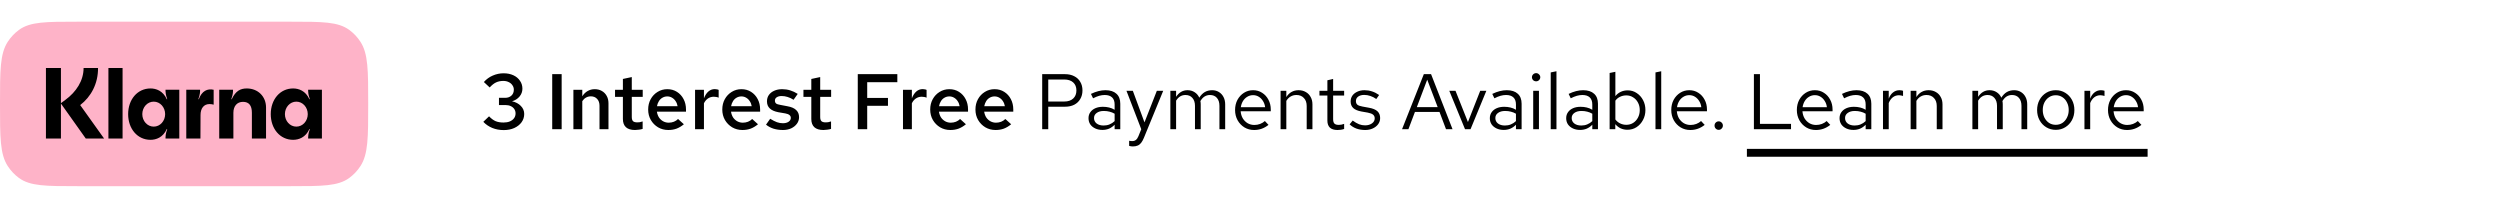 <svg xmlns="http://www.w3.org/2000/svg" fill="none" viewBox="0 0 445 37" height="37" width="445">
<path fill="#FEB3C8" d="M0 18.5C0 12.543 0 9.565 1.377 7.444C1.915 6.614 2.592 5.895 3.374 5.323C5.372 3.862 8.178 3.862 13.789 3.862H51.751C57.362 3.862 60.168 3.862 62.166 5.323C62.948 5.895 63.625 6.614 64.164 7.444C65.54 9.565 65.54 12.543 65.54 18.5C65.54 24.457 65.54 27.435 64.164 29.556C63.625 30.386 62.948 31.105 62.166 31.677C60.168 33.138 57.362 33.138 51.751 33.138H13.79C8.178 33.138 5.372 33.138 3.374 31.677C2.592 31.105 1.915 30.386 1.377 29.556C0 27.435 0 24.457 0 18.5Z"></path>
<path fill="black" d="M52.748 22.539C51.605 22.539 50.715 21.535 50.715 20.316C50.715 19.097 51.605 18.093 52.748 18.093C53.89 18.093 54.781 19.097 54.781 20.316C54.781 21.535 53.89 22.539 52.748 22.539ZM52.176 24.887C53.151 24.887 54.394 24.492 55.083 22.951L55.15 22.987C54.848 23.829 54.848 24.331 54.848 24.457V24.654H57.301V15.978H54.848V16.175C54.848 16.301 54.848 16.803 55.15 17.645L55.083 17.681C54.394 16.14 53.151 15.745 52.176 15.745C49.841 15.745 48.195 17.717 48.195 20.316C48.195 22.915 49.841 24.887 52.176 24.887ZM43.927 15.745C42.819 15.745 41.945 16.158 41.239 17.681L41.172 17.645C41.474 16.803 41.474 16.301 41.474 16.175V15.978H39.022V24.654H41.542V20.083C41.542 18.882 42.197 18.129 43.255 18.129C44.314 18.129 44.835 18.774 44.835 20.065V24.654H47.355V19.133C47.355 17.161 45.91 15.745 43.927 15.745ZM35.376 17.681L35.309 17.645C35.611 16.803 35.611 16.301 35.611 16.175V15.978H33.158V24.654H35.678L35.695 20.477C35.695 19.259 36.3 18.524 37.291 18.524C37.56 18.524 37.779 18.559 38.031 18.631V15.978C36.922 15.727 35.93 16.175 35.376 17.681ZM27.362 22.539C26.22 22.539 25.329 21.535 25.329 20.316C25.329 19.097 26.22 18.093 27.362 18.093C28.504 18.093 29.395 19.097 29.395 20.316C29.395 21.535 28.504 22.539 27.362 22.539ZM26.791 24.887C27.765 24.887 29.009 24.492 29.697 22.951L29.765 22.987C29.462 23.829 29.462 24.331 29.462 24.457V24.654H31.915V15.978H29.462V16.175C29.462 16.301 29.462 16.803 29.765 17.645L29.697 17.681C29.009 16.14 27.765 15.745 26.791 15.745C24.456 15.745 22.809 17.717 22.809 20.316C22.809 22.915 24.456 24.887 26.791 24.887ZM19.298 24.654H21.818V12.107H19.298V24.654ZM17.45 12.107H14.879C14.879 14.347 13.586 16.355 11.62 17.789L10.847 18.362V12.107H8.176V24.654H10.847V18.434L15.265 24.654H18.525L14.274 18.703C16.206 17.215 17.466 14.903 17.45 12.107Z"></path>
<path fill="black" d="M89.656 23.154C88.928 23.154 88.251 23.028 87.626 22.776C87.001 22.515 86.469 22.151 86.03 21.684L87.052 20.704C87.444 21.115 87.836 21.404 88.228 21.572C88.62 21.731 89.087 21.81 89.628 21.81C90.057 21.81 90.431 21.745 90.748 21.614C91.075 21.474 91.327 21.283 91.504 21.04C91.681 20.797 91.77 20.513 91.77 20.186C91.77 19.897 91.695 19.64 91.546 19.416C91.397 19.192 91.191 19.019 90.93 18.898C90.669 18.767 90.365 18.702 90.02 18.702H88.816V17.414H89.894C90.37 17.414 90.748 17.283 91.028 17.022C91.317 16.761 91.462 16.406 91.462 15.958C91.462 15.669 91.378 15.407 91.21 15.174C91.051 14.931 90.832 14.745 90.552 14.614C90.272 14.474 89.955 14.404 89.6 14.404C89.105 14.404 88.671 14.493 88.298 14.67C87.934 14.838 87.556 15.137 87.164 15.566L86.128 14.6C86.576 14.096 87.103 13.713 87.71 13.452C88.326 13.181 88.97 13.046 89.642 13.046C90.295 13.046 90.874 13.163 91.378 13.396C91.882 13.629 92.274 13.956 92.554 14.376C92.843 14.787 92.988 15.258 92.988 15.79C92.988 16.313 92.815 16.779 92.47 17.19C92.134 17.591 91.691 17.871 91.14 18.03C91.793 18.17 92.316 18.445 92.708 18.856C93.109 19.257 93.31 19.733 93.31 20.284C93.31 20.835 93.151 21.329 92.834 21.768C92.517 22.197 92.083 22.538 91.532 22.79C90.991 23.033 90.365 23.154 89.656 23.154ZM98.294 23V13.2H99.975V23H98.294ZM102.065 23V15.986H103.647V17.134C103.918 16.714 104.24 16.401 104.613 16.196C104.986 15.981 105.402 15.874 105.859 15.874C106.344 15.874 106.769 15.981 107.133 16.196C107.497 16.401 107.782 16.691 107.987 17.064C108.202 17.437 108.309 17.876 108.309 18.38V23H106.713V18.828C106.713 18.315 106.573 17.909 106.293 17.61C106.013 17.302 105.64 17.148 105.173 17.148C104.856 17.148 104.566 17.223 104.305 17.372C104.053 17.512 103.834 17.722 103.647 18.002V23H102.065ZM113.032 23.14C112.323 23.14 111.786 22.977 111.422 22.65C111.058 22.314 110.876 21.824 110.876 21.18V17.246H109.476V15.986H110.876V14.054L112.458 13.718V15.986H114.404V17.246H112.458V20.83C112.458 21.175 112.533 21.423 112.682 21.572C112.832 21.712 113.084 21.782 113.438 21.782C113.597 21.782 113.742 21.773 113.872 21.754C114.012 21.726 114.185 21.679 114.39 21.614V22.944C114.194 23.009 113.97 23.056 113.718 23.084C113.476 23.121 113.247 23.14 113.032 23.14ZM118.958 23.14C118.286 23.14 117.679 22.981 117.138 22.664C116.596 22.337 116.167 21.903 115.85 21.362C115.532 20.811 115.374 20.191 115.374 19.5C115.374 18.809 115.523 18.193 115.822 17.652C116.12 17.111 116.526 16.681 117.04 16.364C117.562 16.037 118.141 15.874 118.776 15.874C119.429 15.874 120.003 16.033 120.498 16.35C121.002 16.667 121.394 17.097 121.674 17.638C121.963 18.179 122.108 18.8 122.108 19.5V19.878H116.928C116.984 20.261 117.105 20.601 117.292 20.9C117.488 21.189 117.735 21.418 118.034 21.586C118.342 21.754 118.673 21.838 119.028 21.838C119.354 21.838 119.662 21.782 119.952 21.67C120.25 21.549 120.498 21.385 120.694 21.18L121.73 22.118C121.3 22.473 120.862 22.734 120.414 22.902C119.975 23.061 119.49 23.14 118.958 23.14ZM116.942 18.898H120.61C120.554 18.562 120.437 18.263 120.26 18.002C120.092 17.741 119.877 17.535 119.616 17.386C119.364 17.237 119.084 17.162 118.776 17.162C118.468 17.162 118.183 17.237 117.922 17.386C117.67 17.526 117.46 17.727 117.292 17.988C117.124 18.249 117.007 18.553 116.942 18.898ZM123.721 23V15.986H125.303V17.498C125.509 16.966 125.775 16.56 126.101 16.28C126.428 16 126.806 15.86 127.235 15.86C127.366 15.869 127.483 15.883 127.585 15.902C127.688 15.911 127.8 15.944 127.921 16V17.386C127.8 17.33 127.66 17.288 127.501 17.26C127.352 17.232 127.203 17.218 127.053 17.218C126.671 17.218 126.325 17.321 126.017 17.526C125.719 17.731 125.481 18.016 125.303 18.38V23H123.721ZM132.151 23.14C131.479 23.14 130.873 22.981 130.331 22.664C129.79 22.337 129.361 21.903 129.043 21.362C128.726 20.811 128.567 20.191 128.567 19.5C128.567 18.809 128.717 18.193 129.015 17.652C129.314 17.111 129.72 16.681 130.233 16.364C130.756 16.037 131.335 15.874 131.969 15.874C132.623 15.874 133.197 16.033 133.691 16.35C134.195 16.667 134.587 17.097 134.867 17.638C135.157 18.179 135.301 18.8 135.301 19.5V19.878H130.121C130.177 20.261 130.299 20.601 130.485 20.9C130.681 21.189 130.929 21.418 131.227 21.586C131.535 21.754 131.867 21.838 132.221 21.838C132.548 21.838 132.856 21.782 133.145 21.67C133.444 21.549 133.691 21.385 133.887 21.18L134.923 22.118C134.494 22.473 134.055 22.734 133.607 22.902C133.169 23.061 132.683 23.14 132.151 23.14ZM130.135 18.898H133.803C133.747 18.562 133.631 18.263 133.453 18.002C133.285 17.741 133.071 17.535 132.809 17.386C132.557 17.237 132.277 17.162 131.969 17.162C131.661 17.162 131.377 17.237 131.115 17.386C130.863 17.526 130.653 17.727 130.485 17.988C130.317 18.249 130.201 18.553 130.135 18.898ZM139.363 23.14C138.766 23.14 138.206 23.061 137.683 22.902C137.17 22.734 136.726 22.496 136.353 22.188L137.095 21.138C137.562 21.427 137.963 21.633 138.299 21.754C138.644 21.875 138.994 21.936 139.349 21.936C139.769 21.936 140.11 21.847 140.371 21.67C140.632 21.493 140.763 21.264 140.763 20.984C140.763 20.769 140.684 20.601 140.525 20.48C140.376 20.349 140.128 20.251 139.783 20.186L138.551 19.976C137.87 19.845 137.361 19.621 137.025 19.304C136.689 18.987 136.521 18.567 136.521 18.044C136.521 17.605 136.633 17.227 136.857 16.91C137.09 16.583 137.408 16.331 137.809 16.154C138.22 15.967 138.696 15.874 139.237 15.874C139.722 15.874 140.194 15.944 140.651 16.084C141.108 16.224 141.556 16.434 141.995 16.714L141.253 17.764C140.898 17.531 140.544 17.363 140.189 17.26C139.844 17.148 139.494 17.092 139.139 17.092C138.775 17.092 138.481 17.167 138.257 17.316C138.042 17.456 137.935 17.652 137.935 17.904C137.935 18.128 138.005 18.301 138.145 18.422C138.294 18.534 138.551 18.618 138.915 18.674L140.161 18.912C140.861 19.033 141.379 19.257 141.715 19.584C142.06 19.901 142.233 20.326 142.233 20.858C142.233 21.287 142.107 21.675 141.855 22.02C141.603 22.365 141.262 22.641 140.833 22.846C140.404 23.042 139.914 23.14 139.363 23.14ZM146.569 23.14C145.86 23.14 145.323 22.977 144.959 22.65C144.595 22.314 144.413 21.824 144.413 21.18V17.246H143.013V15.986H144.413V14.054L145.995 13.718V15.986H147.941V17.246H145.995V20.83C145.995 21.175 146.07 21.423 146.219 21.572C146.369 21.712 146.621 21.782 146.975 21.782C147.134 21.782 147.279 21.773 147.409 21.754C147.549 21.726 147.722 21.679 147.927 21.614V22.944C147.731 23.009 147.507 23.056 147.255 23.084C147.013 23.121 146.784 23.14 146.569 23.14ZM152.683 23V13.2H159.725V14.628H154.363V17.428H158.059V18.828H154.363V23H152.683ZM160.731 23V15.986H162.313V17.498C162.518 16.966 162.784 16.56 163.111 16.28C163.438 16 163.816 15.86 164.245 15.86C164.376 15.869 164.492 15.883 164.595 15.902C164.698 15.911 164.81 15.944 164.931 16V17.386C164.81 17.33 164.67 17.288 164.511 17.26C164.362 17.232 164.212 17.218 164.063 17.218C163.68 17.218 163.335 17.321 163.027 17.526C162.728 17.731 162.49 18.016 162.313 18.38V23H160.731ZM169.161 23.14C168.489 23.14 167.882 22.981 167.341 22.664C166.8 22.337 166.37 21.903 166.053 21.362C165.736 20.811 165.577 20.191 165.577 19.5C165.577 18.809 165.726 18.193 166.025 17.652C166.324 17.111 166.73 16.681 167.243 16.364C167.766 16.037 168.344 15.874 168.979 15.874C169.632 15.874 170.206 16.033 170.701 16.35C171.205 16.667 171.597 17.097 171.877 17.638C172.166 18.179 172.311 18.8 172.311 19.5V19.878H167.131C167.187 20.261 167.308 20.601 167.495 20.9C167.691 21.189 167.938 21.418 168.237 21.586C168.545 21.754 168.876 21.838 169.231 21.838C169.558 21.838 169.866 21.782 170.155 21.67C170.454 21.549 170.701 21.385 170.897 21.18L171.933 22.118C171.504 22.473 171.065 22.734 170.617 22.902C170.178 23.061 169.693 23.14 169.161 23.14ZM167.145 18.898H170.813C170.757 18.562 170.64 18.263 170.463 18.002C170.295 17.741 170.08 17.535 169.819 17.386C169.567 17.237 169.287 17.162 168.979 17.162C168.671 17.162 168.386 17.237 168.125 17.386C167.873 17.526 167.663 17.727 167.495 17.988C167.327 18.249 167.21 18.553 167.145 18.898ZM177.214 23.14C176.542 23.14 175.935 22.981 175.394 22.664C174.852 22.337 174.423 21.903 174.106 21.362C173.788 20.811 173.63 20.191 173.63 19.5C173.63 18.809 173.779 18.193 174.078 17.652C174.376 17.111 174.782 16.681 175.296 16.364C175.818 16.037 176.397 15.874 177.032 15.874C177.685 15.874 178.259 16.033 178.754 16.35C179.258 16.667 179.65 17.097 179.93 17.638C180.219 18.179 180.364 18.8 180.364 19.5V19.878H175.184C175.24 20.261 175.361 20.601 175.548 20.9C175.744 21.189 175.991 21.418 176.29 21.586C176.598 21.754 176.929 21.838 177.284 21.838C177.61 21.838 177.918 21.782 178.208 21.67C178.506 21.549 178.754 21.385 178.95 21.18L179.986 22.118C179.556 22.473 179.118 22.734 178.67 22.902C178.231 23.061 177.746 23.14 177.214 23.14ZM175.198 18.898H178.866C178.81 18.562 178.693 18.263 178.516 18.002C178.348 17.741 178.133 17.535 177.872 17.386C177.62 17.237 177.34 17.162 177.032 17.162C176.724 17.162 176.439 17.237 176.178 17.386C175.926 17.526 175.716 17.727 175.548 17.988C175.38 18.249 175.263 18.553 175.198 18.898ZM185.511 23V13.2H189.557C190.191 13.2 190.742 13.321 191.209 13.564C191.675 13.797 192.035 14.133 192.287 14.572C192.548 15.001 192.679 15.51 192.679 16.098C192.679 16.677 192.548 17.185 192.287 17.624C192.035 18.063 191.675 18.403 191.209 18.646C190.742 18.879 190.191 18.996 189.557 18.996H186.589V23H185.511ZM186.589 18.072H189.431C190.112 18.072 190.644 17.895 191.027 17.54C191.409 17.185 191.601 16.705 191.601 16.098C191.601 15.491 191.409 15.015 191.027 14.67C190.644 14.325 190.112 14.152 189.431 14.152H186.589V18.072ZM196.233 23.126C195.748 23.126 195.319 23.037 194.945 22.86C194.572 22.683 194.278 22.44 194.063 22.132C193.858 21.815 193.755 21.451 193.755 21.04C193.755 20.629 193.863 20.275 194.077 19.976C194.292 19.668 194.591 19.43 194.973 19.262C195.356 19.094 195.804 19.01 196.317 19.01C196.709 19.01 197.078 19.052 197.423 19.136C197.778 19.22 198.105 19.355 198.403 19.542V18.604C198.403 18.044 198.254 17.624 197.955 17.344C197.657 17.055 197.218 16.91 196.639 16.91C196.322 16.91 195.995 16.957 195.659 17.05C195.333 17.143 194.969 17.293 194.567 17.498L194.189 16.714C195.104 16.275 195.963 16.056 196.765 16.056C197.615 16.056 198.268 16.266 198.725 16.686C199.183 17.097 199.411 17.689 199.411 18.464V23H198.403V22.202C198.105 22.51 197.773 22.743 197.409 22.902C197.045 23.051 196.653 23.126 196.233 23.126ZM194.735 21.012C194.735 21.413 194.889 21.735 195.197 21.978C195.515 22.221 195.93 22.342 196.443 22.342C196.826 22.342 197.176 22.277 197.493 22.146C197.82 22.015 198.123 21.819 198.403 21.558V20.242C198.114 20.074 197.815 19.953 197.507 19.878C197.199 19.794 196.854 19.752 196.471 19.752C195.949 19.752 195.529 19.869 195.211 20.102C194.894 20.326 194.735 20.629 194.735 21.012ZM201.646 26.066C201.431 26.066 201.212 26.033 200.988 25.968V25.058C201.081 25.077 201.179 25.091 201.282 25.1C201.384 25.109 201.473 25.114 201.548 25.114C201.809 25.114 202.024 25.044 202.192 24.904C202.369 24.764 202.518 24.545 202.64 24.246L203.144 23L200.512 16.168H201.646L203.718 21.782L205.916 16.168H207.05L203.606 24.554C203.456 24.918 203.293 25.212 203.116 25.436C202.938 25.66 202.733 25.819 202.5 25.912C202.266 26.015 201.982 26.066 201.646 26.066ZM208.324 23V16.168H209.346V17.232C209.608 16.84 209.906 16.546 210.242 16.35C210.578 16.154 210.956 16.056 211.376 16.056C211.862 16.056 212.286 16.177 212.65 16.42C213.014 16.653 213.29 16.975 213.476 17.386C213.747 16.947 214.069 16.616 214.442 16.392C214.825 16.168 215.264 16.056 215.758 16.056C216.216 16.056 216.617 16.163 216.962 16.378C217.317 16.593 217.592 16.891 217.788 17.274C217.984 17.647 218.082 18.086 218.082 18.59V23H217.06V18.842C217.06 18.245 216.911 17.773 216.612 17.428C216.314 17.083 215.903 16.91 215.38 16.91C215.026 16.91 214.704 16.999 214.414 17.176C214.134 17.353 213.887 17.624 213.672 17.988C213.691 18.081 213.705 18.179 213.714 18.282C213.724 18.385 213.728 18.487 213.728 18.59V23H212.706V18.842C212.706 18.245 212.552 17.773 212.244 17.428C211.946 17.083 211.535 16.91 211.012 16.91C210.312 16.91 209.757 17.246 209.346 17.918V23H208.324ZM223.231 23.14C222.596 23.14 222.022 22.986 221.509 22.678C220.995 22.361 220.589 21.936 220.291 21.404C219.992 20.863 219.843 20.256 219.843 19.584C219.843 18.912 219.983 18.31 220.263 17.778C220.552 17.246 220.939 16.826 221.425 16.518C221.91 16.21 222.451 16.056 223.049 16.056C223.655 16.056 224.192 16.21 224.659 16.518C225.135 16.817 225.508 17.227 225.779 17.75C226.059 18.263 226.199 18.847 226.199 19.5V19.808H220.837C220.874 20.275 221 20.695 221.215 21.068C221.439 21.432 221.728 21.721 222.083 21.936C222.447 22.141 222.843 22.244 223.273 22.244C223.627 22.244 223.968 22.183 224.295 22.062C224.631 21.931 224.915 21.759 225.149 21.544L225.793 22.23C225.401 22.538 224.995 22.767 224.575 22.916C224.155 23.065 223.707 23.14 223.231 23.14ZM220.865 19.08H225.191C225.144 18.669 225.018 18.305 224.813 17.988C224.617 17.661 224.365 17.405 224.057 17.218C223.758 17.031 223.422 16.938 223.049 16.938C222.675 16.938 222.335 17.031 222.027 17.218C221.719 17.395 221.462 17.647 221.257 17.974C221.061 18.291 220.93 18.66 220.865 19.08ZM227.944 23V16.168H228.966V17.274C229.227 16.863 229.54 16.56 229.904 16.364C230.268 16.159 230.678 16.056 231.136 16.056C231.63 16.056 232.06 16.163 232.424 16.378C232.797 16.583 233.086 16.877 233.292 17.26C233.506 17.633 233.614 18.072 233.614 18.576V23H232.592V18.87C232.592 18.263 232.424 17.787 232.088 17.442C231.761 17.087 231.318 16.91 230.758 16.91C230.384 16.91 230.044 16.999 229.736 17.176C229.428 17.353 229.171 17.615 228.966 17.96V23H227.944ZM238.067 23.14C237.479 23.14 237.031 23 236.723 22.72C236.424 22.431 236.275 22.015 236.275 21.474V17.008H234.861V16.168H236.275V14.292L237.297 14.054V16.168H239.257V17.008H237.297V21.208C237.297 21.572 237.372 21.833 237.521 21.992C237.68 22.151 237.936 22.23 238.291 22.23C238.468 22.23 238.627 22.216 238.767 22.188C238.907 22.16 239.07 22.113 239.257 22.048V22.958C239.07 23.023 238.874 23.07 238.669 23.098C238.464 23.126 238.263 23.14 238.067 23.14ZM243.005 23.14C242.445 23.14 241.927 23.056 241.451 22.888C240.975 22.711 240.569 22.459 240.233 22.132L240.779 21.46C241.189 21.759 241.567 21.978 241.913 22.118C242.258 22.249 242.613 22.314 242.977 22.314C243.471 22.314 243.882 22.197 244.209 21.964C244.535 21.731 244.699 21.432 244.699 21.068C244.699 20.788 244.601 20.569 244.405 20.41C244.218 20.251 243.905 20.13 243.467 20.046L242.347 19.85C241.684 19.729 241.194 19.523 240.877 19.234C240.569 18.945 240.415 18.553 240.415 18.058C240.415 17.666 240.517 17.321 240.723 17.022C240.937 16.723 241.231 16.49 241.605 16.322C241.978 16.145 242.403 16.056 242.879 16.056C243.345 16.056 243.789 16.126 244.209 16.266C244.629 16.397 245.053 16.611 245.483 16.91L244.979 17.624C244.624 17.372 244.269 17.19 243.915 17.078C243.56 16.957 243.201 16.896 242.837 16.896C242.389 16.896 242.029 16.994 241.759 17.19C241.488 17.386 241.353 17.652 241.353 17.988C241.353 18.268 241.437 18.483 241.605 18.632C241.782 18.781 242.09 18.893 242.529 18.968L243.677 19.178C244.367 19.299 244.871 19.509 245.189 19.808C245.506 20.107 245.665 20.508 245.665 21.012C245.665 21.413 245.548 21.777 245.315 22.104C245.081 22.421 244.764 22.673 244.363 22.86C243.961 23.047 243.509 23.14 243.005 23.14ZM249.564 23L253.442 13.2H254.73L258.552 23H257.39L256.228 19.92H251.86L250.698 23H249.564ZM252.196 19.066H255.906L254.044 14.18L252.196 19.066ZM260.775 23L257.975 16.168H259.081L261.293 21.726L263.477 16.168H264.569L261.755 23H260.775ZM267.669 23.126C267.184 23.126 266.754 23.037 266.381 22.86C266.008 22.683 265.714 22.44 265.499 22.132C265.294 21.815 265.191 21.451 265.191 21.04C265.191 20.629 265.298 20.275 265.513 19.976C265.728 19.668 266.026 19.43 266.409 19.262C266.792 19.094 267.24 19.01 267.753 19.01C268.145 19.01 268.514 19.052 268.859 19.136C269.214 19.22 269.54 19.355 269.839 19.542V18.604C269.839 18.044 269.69 17.624 269.391 17.344C269.092 17.055 268.654 16.91 268.075 16.91C267.758 16.91 267.431 16.957 267.095 17.05C266.768 17.143 266.404 17.293 266.003 17.498L265.625 16.714C266.54 16.275 267.398 16.056 268.201 16.056C269.05 16.056 269.704 16.266 270.161 16.686C270.618 17.097 270.847 17.689 270.847 18.464V23H269.839V22.202C269.54 22.51 269.209 22.743 268.845 22.902C268.481 23.051 268.089 23.126 267.669 23.126ZM266.171 21.012C266.171 21.413 266.325 21.735 266.633 21.978C266.95 22.221 267.366 22.342 267.879 22.342C268.262 22.342 268.612 22.277 268.929 22.146C269.256 22.015 269.559 21.819 269.839 21.558V20.242C269.55 20.074 269.251 19.953 268.943 19.878C268.635 19.794 268.29 19.752 267.907 19.752C267.384 19.752 266.964 19.869 266.647 20.102C266.33 20.326 266.171 20.629 266.171 21.012ZM272.91 23V16.168H273.932V23H272.91ZM273.428 14.474C273.223 14.474 273.045 14.404 272.896 14.264C272.756 14.115 272.686 13.942 272.686 13.746C272.686 13.55 272.756 13.382 272.896 13.242C273.045 13.093 273.223 13.018 273.428 13.018C273.633 13.018 273.806 13.093 273.946 13.242C274.095 13.382 274.17 13.55 274.17 13.746C274.17 13.942 274.095 14.115 273.946 14.264C273.806 14.404 273.633 14.474 273.428 14.474ZM276.028 23V12.892L277.05 12.682V23H276.028ZM281.259 23.126C280.773 23.126 280.344 23.037 279.971 22.86C279.597 22.683 279.303 22.44 279.089 22.132C278.883 21.815 278.781 21.451 278.781 21.04C278.781 20.629 278.888 20.275 279.103 19.976C279.317 19.668 279.616 19.43 279.999 19.262C280.381 19.094 280.829 19.01 281.343 19.01C281.735 19.01 282.103 19.052 282.449 19.136C282.803 19.22 283.13 19.355 283.429 19.542V18.604C283.429 18.044 283.279 17.624 282.981 17.344C282.682 17.055 282.243 16.91 281.665 16.91C281.347 16.91 281.021 16.957 280.685 17.05C280.358 17.143 279.994 17.293 279.593 17.498L279.215 16.714C280.129 16.275 280.988 16.056 281.791 16.056C282.64 16.056 283.293 16.266 283.751 16.686C284.208 17.097 284.437 17.689 284.437 18.464V23H283.429V22.202C283.13 22.51 282.799 22.743 282.435 22.902C282.071 23.051 281.679 23.126 281.259 23.126ZM279.761 21.012C279.761 21.413 279.915 21.735 280.223 21.978C280.54 22.221 280.955 22.342 281.469 22.342C281.851 22.342 282.201 22.277 282.519 22.146C282.845 22.015 283.149 21.819 283.429 21.558V20.242C283.139 20.074 282.841 19.953 282.533 19.878C282.225 19.794 281.879 19.752 281.497 19.752C280.974 19.752 280.554 19.869 280.237 20.102C279.919 20.326 279.761 20.629 279.761 21.012ZM286.514 23V12.99L287.536 12.78V17.106C287.797 16.779 288.115 16.527 288.488 16.35C288.861 16.173 289.277 16.084 289.734 16.084C290.331 16.084 290.863 16.243 291.33 16.56C291.806 16.868 292.184 17.288 292.464 17.82C292.744 18.343 292.884 18.931 292.884 19.584C292.884 20.237 292.739 20.83 292.45 21.362C292.17 21.894 291.787 22.319 291.302 22.636C290.826 22.944 290.285 23.098 289.678 23.098C289.249 23.098 288.847 23.014 288.474 22.846C288.11 22.669 287.793 22.421 287.522 22.104V23H286.514ZM289.482 22.216C289.939 22.216 290.345 22.104 290.7 21.88C291.064 21.647 291.349 21.334 291.554 20.942C291.769 20.541 291.876 20.093 291.876 19.598C291.876 19.094 291.769 18.646 291.554 18.254C291.349 17.862 291.064 17.554 290.7 17.33C290.345 17.097 289.939 16.98 289.482 16.98C289.081 16.98 288.707 17.064 288.362 17.232C288.026 17.391 287.751 17.619 287.536 17.918V21.264C287.76 21.563 288.04 21.796 288.376 21.964C288.721 22.132 289.09 22.216 289.482 22.216ZM294.676 23V12.892L295.698 12.682V23H294.676ZM300.873 23.14C300.238 23.14 299.664 22.986 299.151 22.678C298.638 22.361 298.232 21.936 297.933 21.404C297.634 20.863 297.485 20.256 297.485 19.584C297.485 18.912 297.625 18.31 297.905 17.778C298.194 17.246 298.582 16.826 299.067 16.518C299.552 16.21 300.094 16.056 300.691 16.056C301.298 16.056 301.834 16.21 302.301 16.518C302.777 16.817 303.15 17.227 303.421 17.75C303.701 18.263 303.841 18.847 303.841 19.5V19.808H298.479C298.516 20.275 298.642 20.695 298.857 21.068C299.081 21.432 299.37 21.721 299.725 21.936C300.089 22.141 300.486 22.244 300.915 22.244C301.27 22.244 301.61 22.183 301.937 22.062C302.273 21.931 302.558 21.759 302.791 21.544L303.435 22.23C303.043 22.538 302.637 22.767 302.217 22.916C301.797 23.065 301.349 23.14 300.873 23.14ZM298.507 19.08H302.833C302.786 18.669 302.66 18.305 302.455 17.988C302.259 17.661 302.007 17.405 301.699 17.218C301.4 17.031 301.064 16.938 300.691 16.938C300.318 16.938 299.977 17.031 299.669 17.218C299.361 17.395 299.104 17.647 298.899 17.974C298.703 18.291 298.572 18.66 298.507 19.08ZM305.931 23.112C305.725 23.112 305.548 23.037 305.399 22.888C305.259 22.739 305.189 22.561 305.189 22.356C305.189 22.141 305.259 21.964 305.399 21.824C305.548 21.675 305.725 21.6 305.931 21.6C306.136 21.6 306.309 21.675 306.449 21.824C306.598 21.964 306.673 22.141 306.673 22.356C306.673 22.561 306.598 22.739 306.449 22.888C306.309 23.037 306.136 23.112 305.931 23.112ZM312.194 23V13.2H313.272V22.048H318.802V23H312.194ZM323.227 23.14C322.592 23.14 322.018 22.986 321.505 22.678C320.991 22.361 320.585 21.936 320.287 21.404C319.988 20.863 319.839 20.256 319.839 19.584C319.839 18.912 319.979 18.31 320.259 17.778C320.548 17.246 320.935 16.826 321.421 16.518C321.906 16.21 322.447 16.056 323.045 16.056C323.651 16.056 324.188 16.21 324.655 16.518C325.131 16.817 325.504 17.227 325.775 17.75C326.055 18.263 326.195 18.847 326.195 19.5V19.808H320.833C320.87 20.275 320.996 20.695 321.211 21.068C321.435 21.432 321.724 21.721 322.079 21.936C322.443 22.141 322.839 22.244 323.269 22.244C323.623 22.244 323.964 22.183 324.291 22.062C324.627 21.931 324.911 21.759 325.145 21.544L325.789 22.23C325.397 22.538 324.991 22.767 324.571 22.916C324.151 23.065 323.703 23.14 323.227 23.14ZM320.861 19.08H325.187C325.14 18.669 325.014 18.305 324.809 17.988C324.613 17.661 324.361 17.405 324.053 17.218C323.754 17.031 323.418 16.938 323.045 16.938C322.671 16.938 322.331 17.031 322.023 17.218C321.715 17.395 321.458 17.647 321.253 17.974C321.057 18.291 320.926 18.66 320.861 19.08ZM329.917 23.126C329.432 23.126 329.002 23.037 328.629 22.86C328.256 22.683 327.962 22.44 327.747 22.132C327.542 21.815 327.439 21.451 327.439 21.04C327.439 20.629 327.546 20.275 327.761 19.976C327.976 19.668 328.274 19.43 328.657 19.262C329.04 19.094 329.488 19.01 330.001 19.01C330.393 19.01 330.762 19.052 331.107 19.136C331.462 19.22 331.788 19.355 332.087 19.542V18.604C332.087 18.044 331.938 17.624 331.639 17.344C331.34 17.055 330.902 16.91 330.323 16.91C330.006 16.91 329.679 16.957 329.343 17.05C329.016 17.143 328.652 17.293 328.251 17.498L327.873 16.714C328.788 16.275 329.646 16.056 330.449 16.056C331.298 16.056 331.952 16.266 332.409 16.686C332.866 17.097 333.095 17.689 333.095 18.464V23H332.087V22.202C331.788 22.51 331.457 22.743 331.093 22.902C330.729 23.051 330.337 23.126 329.917 23.126ZM328.419 21.012C328.419 21.413 328.573 21.735 328.881 21.978C329.198 22.221 329.614 22.342 330.127 22.342C330.51 22.342 330.86 22.277 331.177 22.146C331.504 22.015 331.807 21.819 332.087 21.558V20.242C331.798 20.074 331.499 19.953 331.191 19.878C330.883 19.794 330.538 19.752 330.155 19.752C329.632 19.752 329.212 19.869 328.895 20.102C328.578 20.326 328.419 20.629 328.419 21.012ZM335.172 23V16.168H336.194V17.568C336.371 17.092 336.623 16.723 336.95 16.462C337.286 16.191 337.669 16.056 338.098 16.056C338.219 16.056 338.331 16.065 338.434 16.084C338.537 16.093 338.639 16.117 338.742 16.154V17.078C338.63 17.041 338.509 17.013 338.378 16.994C338.257 16.966 338.14 16.952 338.028 16.952C337.608 16.952 337.239 17.073 336.922 17.316C336.614 17.559 336.371 17.899 336.194 18.338V23H335.172ZM340.094 23V16.168H341.116V17.274C341.377 16.863 341.69 16.56 342.054 16.364C342.418 16.159 342.829 16.056 343.286 16.056C343.781 16.056 344.21 16.163 344.574 16.378C344.947 16.583 345.237 16.877 345.442 17.26C345.657 17.633 345.764 18.072 345.764 18.576V23H344.742V18.87C344.742 18.263 344.574 17.787 344.238 17.442C343.911 17.087 343.468 16.91 342.908 16.91C342.535 16.91 342.194 16.999 341.886 17.176C341.578 17.353 341.321 17.615 341.116 17.96V23H340.094ZM351.086 23V16.168H352.108V17.232C352.369 16.84 352.668 16.546 353.004 16.35C353.34 16.154 353.718 16.056 354.138 16.056C354.623 16.056 355.048 16.177 355.412 16.42C355.776 16.653 356.051 16.975 356.238 17.386C356.509 16.947 356.831 16.616 357.204 16.392C357.587 16.168 358.025 16.056 358.52 16.056C358.977 16.056 359.379 16.163 359.724 16.378C360.079 16.593 360.354 16.891 360.55 17.274C360.746 17.647 360.844 18.086 360.844 18.59V23H359.822V18.842C359.822 18.245 359.673 17.773 359.374 17.428C359.075 17.083 358.665 16.91 358.142 16.91C357.787 16.91 357.465 16.999 357.176 17.176C356.896 17.353 356.649 17.624 356.434 17.988C356.453 18.081 356.467 18.179 356.476 18.282C356.485 18.385 356.49 18.487 356.49 18.59V23H355.468V18.842C355.468 18.245 355.314 17.773 355.006 17.428C354.707 17.083 354.297 16.91 353.774 16.91C353.074 16.91 352.519 17.246 352.108 17.918V23H351.086ZM365.936 23.112C365.302 23.112 364.732 22.958 364.228 22.65C363.724 22.342 363.328 21.922 363.038 21.39C362.749 20.858 362.604 20.256 362.604 19.584C362.604 18.912 362.749 18.31 363.038 17.778C363.328 17.246 363.724 16.826 364.228 16.518C364.732 16.21 365.302 16.056 365.936 16.056C366.562 16.056 367.122 16.21 367.616 16.518C368.12 16.826 368.517 17.246 368.806 17.778C369.096 18.31 369.24 18.912 369.24 19.584C369.24 20.256 369.096 20.858 368.806 21.39C368.517 21.922 368.12 22.342 367.616 22.65C367.122 22.958 366.562 23.112 365.936 23.112ZM365.922 22.216C366.37 22.216 366.767 22.104 367.112 21.88C367.458 21.647 367.728 21.329 367.924 20.928C368.13 20.527 368.232 20.079 368.232 19.584C368.232 19.08 368.13 18.632 367.924 18.24C367.728 17.839 367.458 17.526 367.112 17.302C366.767 17.069 366.37 16.952 365.922 16.952C365.474 16.952 365.078 17.069 364.732 17.302C364.387 17.526 364.112 17.839 363.906 18.24C363.71 18.632 363.612 19.08 363.612 19.584C363.612 20.079 363.71 20.527 363.906 20.928C364.112 21.329 364.387 21.647 364.732 21.88C365.078 22.104 365.474 22.216 365.922 22.216ZM371.033 23V16.168H372.055V17.568C372.233 17.092 372.485 16.723 372.811 16.462C373.147 16.191 373.53 16.056 373.959 16.056C374.081 16.056 374.193 16.065 374.295 16.084C374.398 16.093 374.501 16.117 374.603 16.154V17.078C374.491 17.041 374.37 17.013 374.239 16.994C374.118 16.966 374.001 16.952 373.889 16.952C373.469 16.952 373.101 17.073 372.783 17.316C372.475 17.559 372.233 17.899 372.055 18.338V23H371.033ZM378.611 23.14C377.977 23.14 377.403 22.986 376.889 22.678C376.376 22.361 375.97 21.936 375.671 21.404C375.373 20.863 375.223 20.256 375.223 19.584C375.223 18.912 375.363 18.31 375.643 17.778C375.933 17.246 376.32 16.826 376.805 16.518C377.291 16.21 377.832 16.056 378.429 16.056C379.036 16.056 379.573 16.21 380.039 16.518C380.515 16.817 380.889 17.227 381.159 17.75C381.439 18.263 381.579 18.847 381.579 19.5V19.808H376.217C376.255 20.275 376.381 20.695 376.595 21.068C376.819 21.432 377.109 21.721 377.463 21.936C377.827 22.141 378.224 22.244 378.653 22.244C379.008 22.244 379.349 22.183 379.675 22.062C380.011 21.931 380.296 21.759 380.529 21.544L381.173 22.23C380.781 22.538 380.375 22.767 379.955 22.916C379.535 23.065 379.087 23.14 378.611 23.14ZM376.245 19.08H380.571C380.525 18.669 380.399 18.305 380.193 17.988C379.997 17.661 379.745 17.405 379.437 17.218C379.139 17.031 378.803 16.938 378.429 16.938C378.056 16.938 377.715 17.031 377.407 17.218C377.099 17.395 376.843 17.647 376.637 17.974C376.441 18.291 376.311 18.66 376.245 19.08Z"></path>
<path fill="black" d="M310.948 26.5H382.274V27.9H310.948V26.5Z"></path>
</svg>
